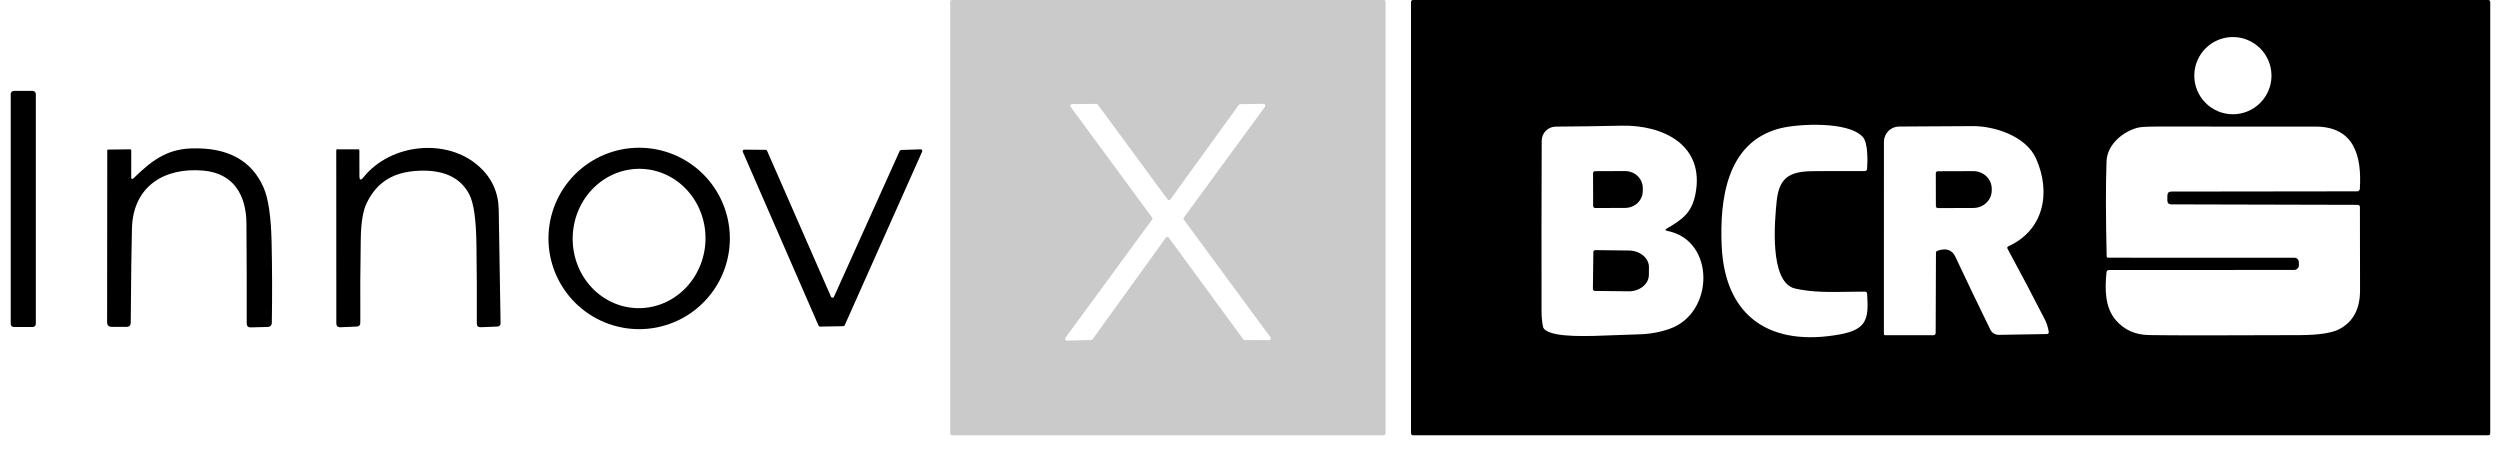<?xml version="1.0" encoding="UTF-8"?> <svg xmlns="http://www.w3.org/2000/svg" width="128" height="23" viewBox="0 0 128 23" fill="none"><path d="M70.941 22.194C70.941 22.218 70.931 22.242 70.914 22.259C70.897 22.276 70.874 22.286 70.85 22.286H48.743C48.719 22.286 48.695 22.276 48.678 22.259C48.661 22.242 48.651 22.218 48.651 22.194V0.092C48.651 0.067 48.661 0.044 48.678 0.027C48.695 0.01 48.719 0 48.743 0H70.85C70.874 0 70.897 0.01 70.914 0.027C70.931 0.044 70.941 0.067 70.941 0.092V22.194ZM59.928 10.204C59.919 10.216 59.907 10.225 59.894 10.232C59.881 10.239 59.867 10.242 59.852 10.242C59.837 10.242 59.823 10.239 59.809 10.232C59.796 10.225 59.785 10.216 59.776 10.204L56.209 5.359C56.2 5.347 56.188 5.337 56.175 5.331C56.162 5.324 56.148 5.321 56.133 5.321L54.895 5.329C54.878 5.329 54.861 5.334 54.847 5.343C54.832 5.352 54.821 5.365 54.813 5.381C54.805 5.396 54.802 5.413 54.804 5.431C54.805 5.448 54.812 5.464 54.822 5.478L58.986 11.135C58.998 11.151 59.005 11.171 59.005 11.191C59.005 11.211 58.998 11.23 58.986 11.246L54.549 17.295C54.539 17.309 54.533 17.326 54.532 17.343C54.531 17.36 54.535 17.377 54.543 17.393C54.551 17.408 54.563 17.421 54.578 17.429C54.593 17.438 54.609 17.443 54.627 17.442L55.866 17.409C55.881 17.408 55.895 17.404 55.908 17.398C55.921 17.391 55.932 17.381 55.94 17.369L59.691 12.17C59.7 12.158 59.711 12.148 59.724 12.141C59.737 12.135 59.752 12.131 59.766 12.131C59.781 12.131 59.796 12.135 59.809 12.141C59.822 12.148 59.833 12.158 59.842 12.17L63.656 17.373C63.665 17.385 63.677 17.394 63.69 17.401C63.703 17.407 63.717 17.411 63.732 17.411L64.97 17.415C64.987 17.415 65.004 17.41 65.019 17.401C65.034 17.392 65.046 17.379 65.054 17.363C65.061 17.348 65.065 17.331 65.063 17.313C65.062 17.296 65.056 17.279 65.045 17.265L60.614 11.248C60.602 11.232 60.596 11.213 60.596 11.193C60.596 11.172 60.602 11.153 60.614 11.137L64.765 5.468C64.775 5.454 64.781 5.437 64.783 5.42C64.784 5.402 64.781 5.385 64.773 5.369C64.765 5.353 64.752 5.341 64.737 5.332C64.722 5.323 64.705 5.318 64.687 5.319L63.505 5.331C63.49 5.331 63.476 5.334 63.463 5.341C63.45 5.347 63.438 5.357 63.43 5.368L59.928 10.204Z" fill="black" fill-opacity="0.21"></path><path d="M1.673 4.654H0.71C0.621 4.654 0.549 4.726 0.549 4.815V16.583C0.549 16.672 0.621 16.744 0.71 16.744H1.673C1.762 16.744 1.834 16.672 1.834 16.583V4.815C1.834 4.726 1.762 4.654 1.673 4.654Z" fill="black"></path><path d="M6.718 9.103C6.718 9.115 6.721 9.126 6.727 9.135C6.733 9.145 6.742 9.152 6.753 9.157C6.763 9.161 6.775 9.162 6.787 9.16C6.798 9.158 6.809 9.153 6.818 9.145C7.705 8.284 8.479 7.643 9.792 7.599C11.652 7.537 12.888 8.207 13.499 9.611C13.742 10.171 13.877 11.094 13.905 12.381C13.936 13.755 13.94 15.133 13.917 16.514C13.915 16.662 13.839 16.738 13.692 16.74L12.839 16.762C12.701 16.766 12.632 16.698 12.632 16.559C12.636 14.871 12.631 13.165 12.618 11.441C12.606 9.971 11.947 8.871 10.413 8.735C8.415 8.558 6.816 9.535 6.756 11.688C6.732 12.565 6.711 14.173 6.694 16.512C6.693 16.661 6.617 16.736 6.467 16.736H5.729C5.566 16.736 5.484 16.655 5.484 16.492L5.492 7.697C5.492 7.671 5.505 7.659 5.53 7.659L6.66 7.645C6.676 7.645 6.691 7.651 6.703 7.663C6.714 7.675 6.72 7.69 6.72 7.707L6.718 9.103Z" fill="black"></path><path d="M18.402 9.007C18.402 9.226 18.471 9.25 18.609 9.079C20.003 7.338 22.903 7.041 24.54 8.534C25.19 9.124 25.522 9.861 25.535 10.744C25.566 12.704 25.597 14.636 25.629 16.543C25.63 16.655 25.574 16.714 25.462 16.72L24.614 16.753C24.48 16.759 24.413 16.694 24.413 16.56C24.42 15.209 24.413 13.849 24.393 12.481C24.375 11.232 24.254 10.391 24.031 9.96C23.575 9.078 22.693 8.673 21.386 8.745C20.131 8.814 19.289 9.322 18.768 10.412C18.585 10.794 18.486 11.395 18.471 12.215C18.448 13.645 18.439 15.08 18.448 16.521C18.449 16.647 18.387 16.713 18.261 16.72L17.439 16.755C17.293 16.762 17.22 16.692 17.22 16.547L17.216 7.71C17.216 7.666 17.238 7.644 17.282 7.644L18.344 7.646C18.381 7.646 18.4 7.665 18.4 7.702L18.402 9.007Z" fill="black"></path><path d="M37.369 12.209C37.369 12.819 37.249 13.422 37.016 13.986C36.782 14.549 36.44 15.061 36.009 15.493C35.578 15.924 35.066 16.266 34.502 16.499C33.939 16.733 33.335 16.853 32.725 16.853C31.494 16.853 30.312 16.363 29.441 15.493C28.57 14.622 28.081 13.44 28.081 12.209C28.081 10.977 28.57 9.796 29.441 8.925C30.312 8.054 31.494 7.564 32.725 7.564C33.957 7.564 35.138 8.054 36.009 8.925C36.88 9.796 37.369 10.977 37.369 12.209ZM32.572 15.775C33.473 15.813 34.353 15.474 35.018 14.832C35.683 14.19 36.079 13.298 36.119 12.353C36.139 11.885 36.07 11.418 35.917 10.978C35.765 10.538 35.531 10.135 35.229 9.791C34.928 9.447 34.564 9.168 34.16 8.972C33.755 8.775 33.317 8.665 32.871 8.646C31.97 8.608 31.09 8.948 30.424 9.589C29.759 10.231 29.363 11.123 29.324 12.068C29.304 12.536 29.372 13.004 29.525 13.443C29.678 13.883 29.912 14.286 30.213 14.63C30.515 14.975 30.878 15.253 31.283 15.449C31.688 15.646 32.126 15.757 32.572 15.775Z" fill="black"></path><path d="M46.136 7.679L47.137 7.646C47.151 7.645 47.165 7.648 47.177 7.654C47.19 7.661 47.2 7.67 47.208 7.682C47.216 7.693 47.221 7.707 47.222 7.72C47.223 7.734 47.221 7.748 47.215 7.761L43.249 16.653C43.243 16.668 43.232 16.68 43.219 16.688C43.206 16.696 43.191 16.701 43.175 16.701L41.986 16.723C41.969 16.723 41.954 16.718 41.94 16.71C41.927 16.701 41.916 16.688 41.91 16.673L38.032 7.775C38.027 7.762 38.025 7.749 38.026 7.735C38.027 7.722 38.032 7.709 38.039 7.698C38.047 7.687 38.057 7.677 38.069 7.671C38.081 7.665 38.094 7.661 38.108 7.662L39.198 7.671C39.214 7.671 39.229 7.676 39.243 7.684C39.256 7.693 39.267 7.705 39.273 7.719L42.549 15.197C42.555 15.211 42.565 15.224 42.578 15.233C42.592 15.241 42.607 15.246 42.623 15.246C42.639 15.247 42.654 15.242 42.667 15.234C42.681 15.225 42.691 15.213 42.698 15.199L46.065 7.727C46.071 7.713 46.081 7.702 46.094 7.693C46.106 7.685 46.121 7.68 46.136 7.679Z" fill="black"></path><path fill-rule="evenodd" clip-rule="evenodd" d="M127.471 22.256C127.489 22.238 127.5 22.213 127.5 22.186V0.099C127.5 0.073 127.489 0.048 127.471 0.029C127.452 0.01 127.427 0 127.4 0H72.343C72.316 0 72.291 0.01 72.272 0.029C72.254 0.048 72.243 0.073 72.243 0.099V22.186C72.243 22.213 72.254 22.238 72.272 22.256C72.291 22.275 72.316 22.286 72.343 22.286H127.4C127.427 22.286 127.452 22.275 127.471 22.256ZM115.996 4.926C116.188 4.621 116.3 4.26 116.3 3.873C116.3 2.782 115.415 1.897 114.324 1.897C113.342 1.897 112.527 2.613 112.374 3.552C112.357 3.658 112.348 3.765 112.348 3.874C112.348 4.398 112.556 4.901 112.926 5.271C113.297 5.642 113.799 5.85 114.323 5.85C114.583 5.85 114.84 5.799 115.08 5.7C115.319 5.6 115.537 5.455 115.721 5.271C115.825 5.167 115.918 5.051 115.996 4.926ZM88.15 12.585C88.048 10.245 88.382 7.279 91.136 6.572C92.067 6.334 94.638 6.198 95.373 7.01C95.655 7.322 95.619 8.26 95.595 8.652C95.594 8.68 95.582 8.706 95.561 8.726C95.54 8.746 95.513 8.757 95.484 8.757C94.662 8.762 93.834 8.764 93.001 8.761C91.749 8.757 91.105 8.97 90.967 10.289C90.868 11.256 90.563 14.464 91.912 14.774C92.773 14.972 93.713 14.956 94.623 14.94C94.911 14.934 95.197 14.93 95.476 14.931C95.552 14.933 95.592 14.97 95.597 15.045C95.677 16.294 95.611 16.86 94.219 17.118C90.71 17.767 88.311 16.286 88.15 12.585ZM85.36 11.688C85.242 11.756 85.25 11.802 85.384 11.827C87.835 12.313 87.778 16.036 85.485 16.836C84.978 17.012 84.456 17.106 83.917 17.118C83.551 17.126 83.16 17.142 82.764 17.158C81.228 17.221 79.619 17.286 79.108 16.889C79.054 16.848 79.019 16.794 79.004 16.728C78.953 16.5 78.927 16.23 78.927 15.918C78.922 13.001 78.924 10.097 78.935 7.205C78.935 7.014 79.012 6.831 79.147 6.696C79.282 6.56 79.466 6.484 79.657 6.483C80.773 6.476 81.895 6.46 83.024 6.435C85.135 6.389 87.3 7.412 86.806 9.939C86.621 10.88 86.158 11.226 85.36 11.688ZM104.245 8.116C105.025 9.861 104.647 11.78 102.832 12.609C102.77 12.639 102.755 12.682 102.789 12.741C103.444 13.945 104.083 15.158 104.707 16.38C104.789 16.541 104.851 16.738 104.894 16.973C104.91 17.059 104.873 17.103 104.784 17.104L102.339 17.144C102.249 17.145 102.16 17.121 102.083 17.074C102.006 17.026 101.944 16.958 101.905 16.877C101.291 15.624 100.695 14.381 100.116 13.149C99.948 12.788 99.641 12.685 99.197 12.84C99.147 12.859 99.121 12.895 99.121 12.948L99.106 17.031C99.106 17.119 99.062 17.164 98.974 17.164L96.515 17.162C96.499 17.162 96.484 17.156 96.472 17.145C96.461 17.133 96.455 17.118 96.455 17.102L96.457 7.259C96.457 7.053 96.539 6.855 96.684 6.709C96.829 6.562 97.027 6.48 97.233 6.479C98.444 6.473 99.694 6.466 100.982 6.457C102.132 6.447 103.734 6.974 104.245 8.116ZM111.174 9.808C111.041 9.809 110.973 9.875 110.971 10.007L110.967 10.247C110.964 10.392 111.035 10.464 111.18 10.464L120.719 10.488C120.733 10.488 120.747 10.491 120.761 10.496C120.774 10.502 120.786 10.51 120.796 10.52C120.806 10.53 120.814 10.543 120.82 10.556C120.825 10.569 120.828 10.583 120.828 10.598C120.833 12.008 120.835 13.434 120.834 14.876C120.833 15.827 120.475 16.487 119.76 16.858C119.38 17.052 118.717 17.153 117.77 17.158C113.813 17.175 111.235 17.175 110.035 17.156C109.334 17.145 108.769 16.895 108.34 16.404C107.763 15.745 107.767 14.796 107.851 13.948C107.859 13.866 107.904 13.825 107.986 13.825L117.459 13.821C117.492 13.821 117.525 13.815 117.555 13.802C117.585 13.789 117.612 13.77 117.635 13.747C117.658 13.723 117.676 13.695 117.688 13.665C117.7 13.634 117.705 13.601 117.704 13.568L117.7 13.411C117.698 13.354 117.674 13.299 117.632 13.259C117.591 13.219 117.535 13.196 117.477 13.196L107.946 13.194C107.89 13.194 107.862 13.166 107.861 13.111C107.813 11.069 107.811 9.451 107.855 8.256C107.886 7.378 108.738 6.694 109.518 6.523C109.665 6.489 110.177 6.474 111.054 6.477C113.549 6.483 116.045 6.485 118.542 6.481C120.552 6.477 120.928 8.009 120.824 9.668C120.822 9.703 120.807 9.735 120.782 9.759C120.758 9.783 120.725 9.796 120.691 9.796L111.174 9.808Z" fill="black"></path><path d="M99.113 8.871C99.113 8.858 99.115 8.845 99.12 8.832C99.125 8.82 99.132 8.808 99.142 8.799C99.151 8.789 99.162 8.782 99.174 8.776C99.186 8.771 99.2 8.768 99.213 8.768L101.029 8.762C101.153 8.761 101.276 8.784 101.391 8.829C101.505 8.873 101.61 8.939 101.698 9.022C101.786 9.105 101.855 9.204 101.903 9.313C101.951 9.422 101.976 9.539 101.977 9.657V9.745C101.978 9.983 101.879 10.212 101.703 10.382C101.527 10.551 101.288 10.647 101.037 10.648L99.221 10.654C99.207 10.654 99.194 10.652 99.182 10.647C99.169 10.642 99.158 10.635 99.148 10.626C99.139 10.617 99.131 10.605 99.126 10.593C99.12 10.581 99.118 10.568 99.117 10.555L99.113 8.871Z" fill="black"></path><path d="M81.565 8.87C81.565 8.842 81.576 8.816 81.596 8.796C81.615 8.776 81.641 8.765 81.669 8.764L83.199 8.758C83.318 8.758 83.437 8.78 83.547 8.823C83.657 8.866 83.758 8.929 83.843 9.009C83.927 9.089 83.995 9.184 84.04 9.289C84.086 9.394 84.11 9.506 84.11 9.62V9.779C84.111 10.008 84.016 10.227 83.847 10.39C83.677 10.552 83.447 10.644 83.207 10.645L81.677 10.651C81.663 10.651 81.649 10.648 81.636 10.643C81.623 10.638 81.611 10.63 81.601 10.62C81.591 10.611 81.583 10.599 81.578 10.586C81.572 10.573 81.569 10.559 81.569 10.545L81.565 8.87Z" fill="black"></path><path d="M81.58 12.904C81.58 12.878 81.591 12.853 81.609 12.835C81.628 12.816 81.653 12.806 81.679 12.806L83.402 12.826C83.538 12.828 83.673 12.851 83.798 12.896C83.923 12.94 84.037 13.004 84.132 13.084C84.227 13.164 84.302 13.259 84.353 13.363C84.403 13.467 84.428 13.578 84.427 13.69L84.423 14.08C84.42 14.305 84.308 14.519 84.112 14.676C83.916 14.832 83.652 14.919 83.378 14.915L81.655 14.895C81.642 14.895 81.629 14.893 81.617 14.888C81.604 14.883 81.593 14.875 81.584 14.866C81.575 14.856 81.568 14.845 81.563 14.833C81.558 14.82 81.555 14.807 81.556 14.794L81.58 12.904Z" fill="black"></path></svg> 